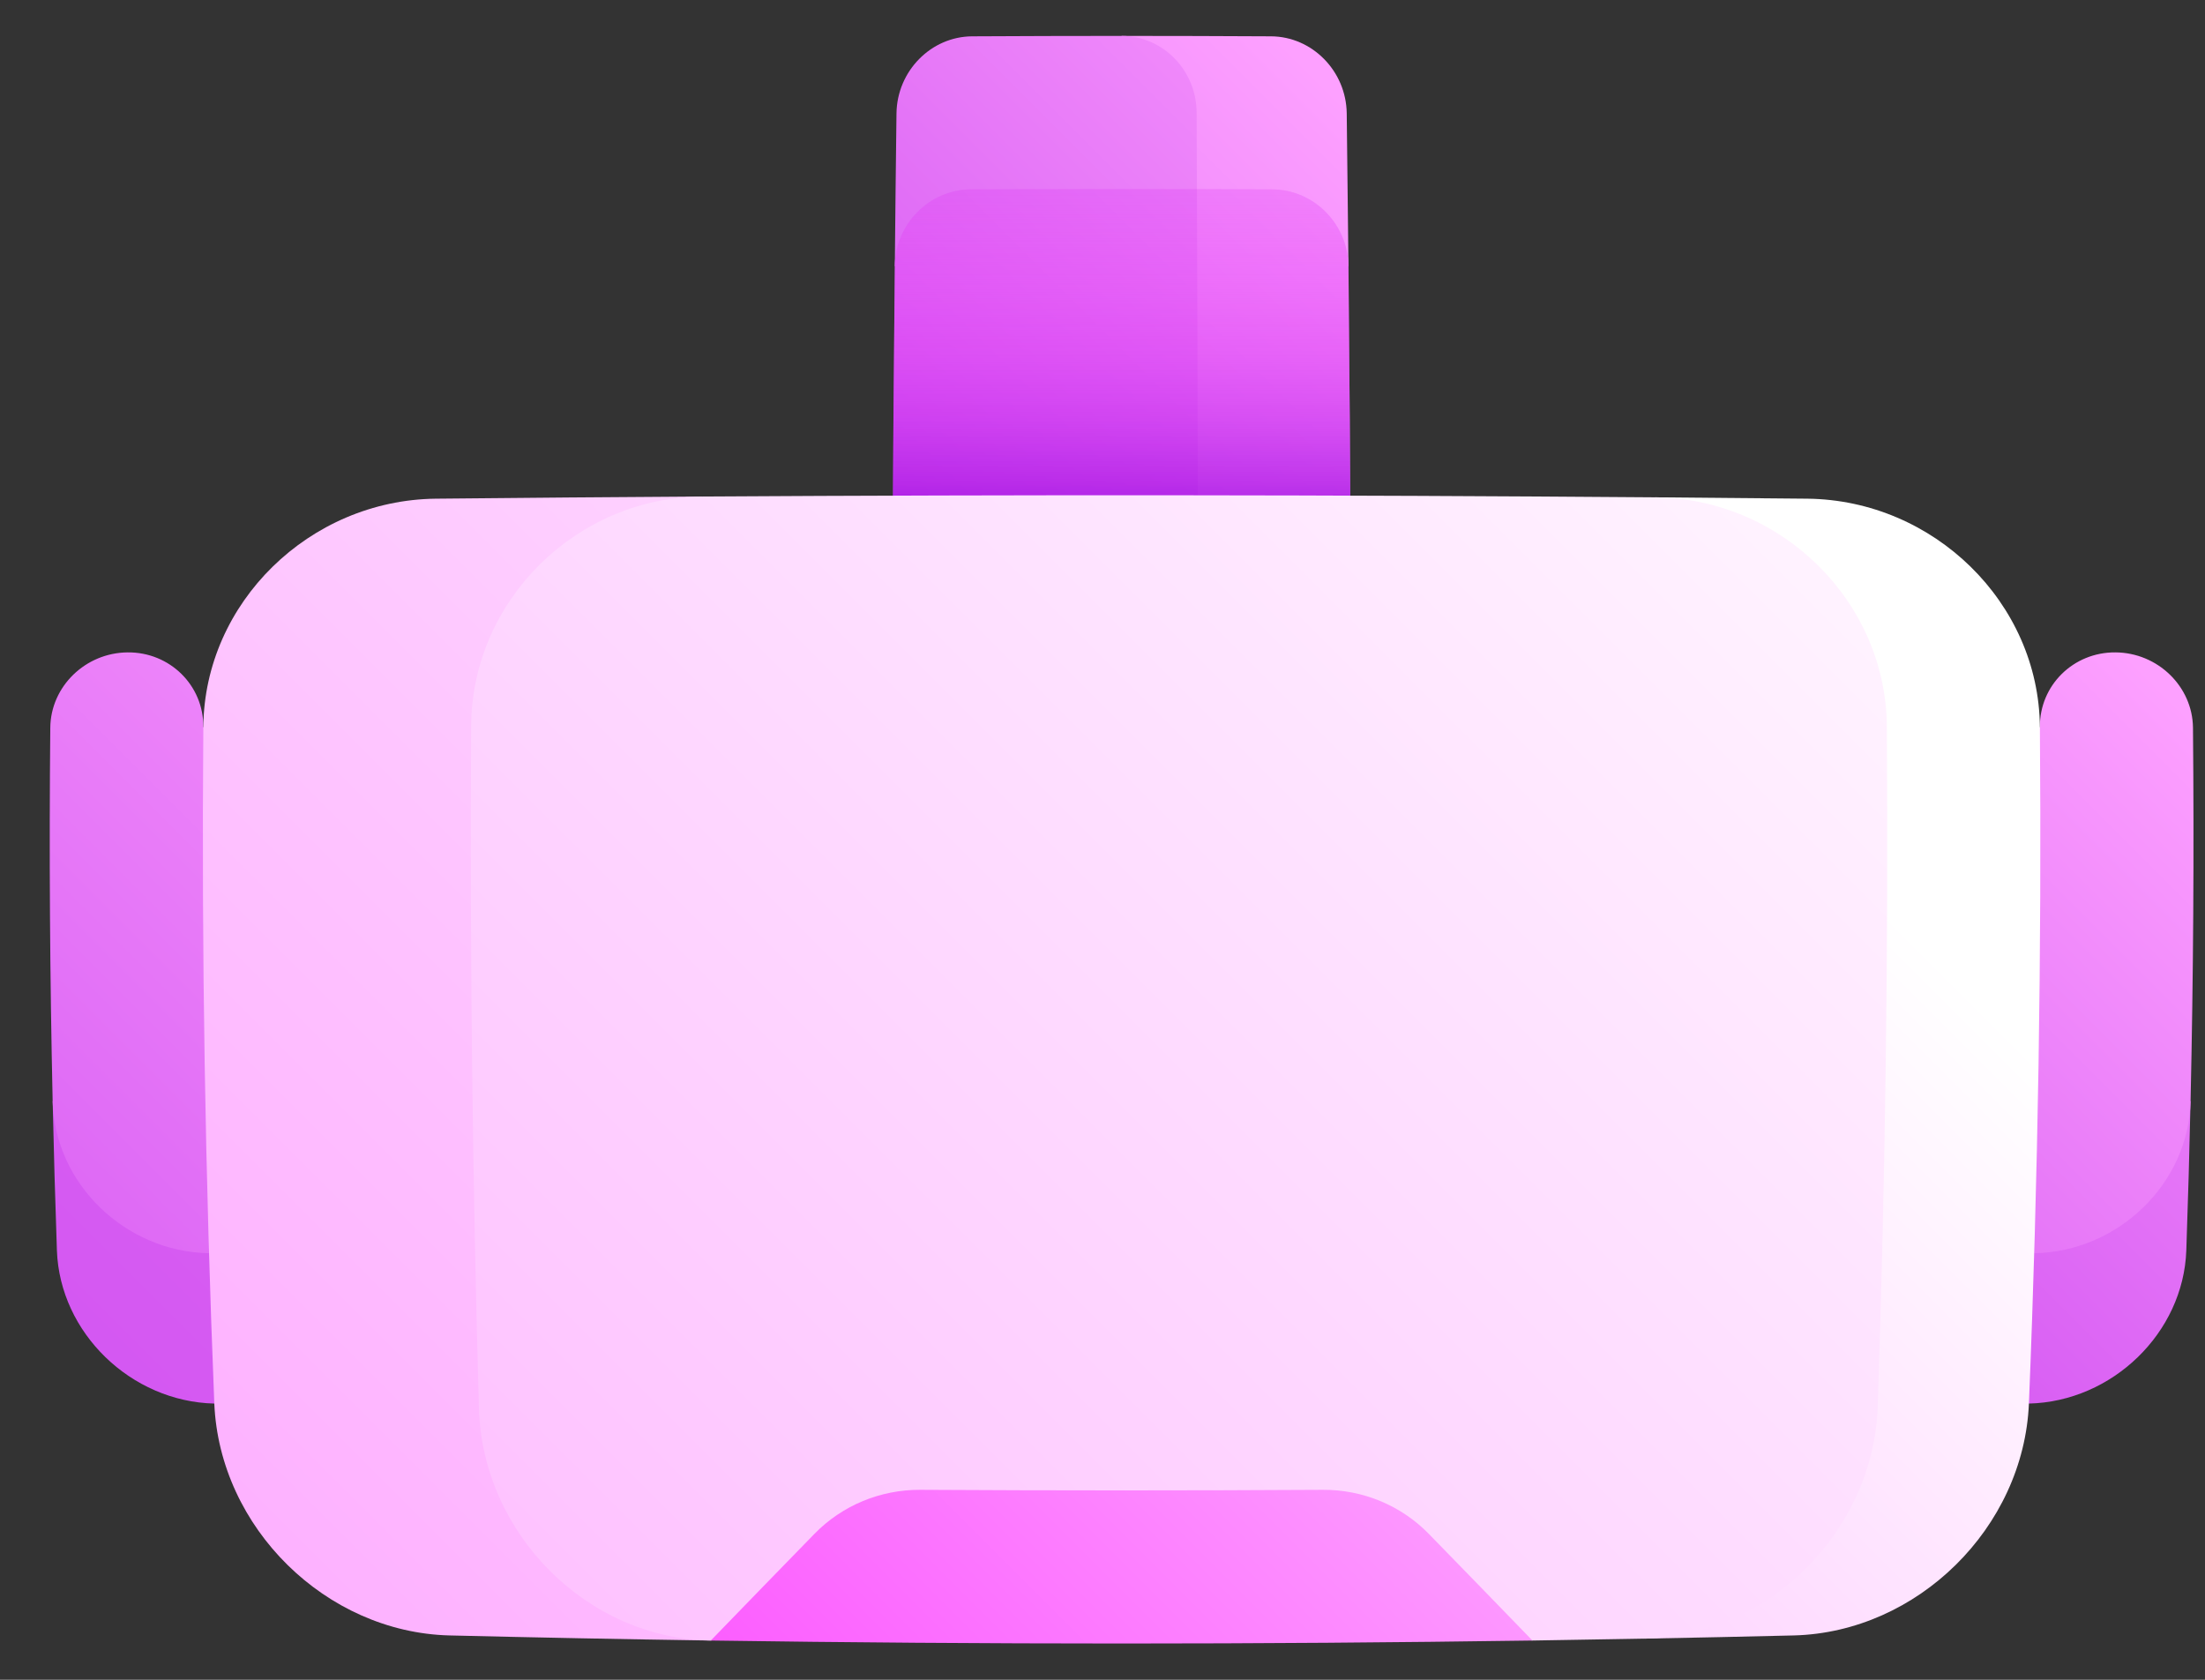 <svg width="42" height="32" viewBox="0 0 42 32" fill="none" xmlns="http://www.w3.org/2000/svg">
<rect x="0" y="0" width="42" height="32" fill="#333333" stroke="none"/>
<path d="M24.21 0.692C23.261 0.687 22.313 0.684 21.364 0.684V5.059C22.804 5.059 24.244 5.063 25.685 5.071C25.675 4.1 25.664 3.129 25.652 2.158C25.641 1.354 24.995 0.696 24.21 0.692Z" fill="url(#paint0_linear_17_210)"/>
<path d="M21.364 0.684C20.416 0.684 19.467 0.687 18.518 0.692C17.733 0.696 17.087 1.354 17.076 2.158C17.064 3.129 17.053 4.1 17.044 5.071C18.964 5.06 20.884 5.057 22.804 5.06C22.801 4.088 22.797 3.116 22.793 2.144C22.789 1.339 22.149 0.684 21.364 0.684Z" fill="url(#paint1_linear_17_210)"/>
<path d="M24.234 3.607C23.756 3.605 23.277 3.604 22.799 3.602C21.852 6.031 20.883 8.462 19.91 10.893C21.849 10.892 23.788 10.893 25.727 10.898C25.718 8.956 25.704 7.014 25.685 5.071C25.676 4.267 25.026 3.611 24.234 3.607Z" fill="url(#paint2_linear_17_210)"/>
<path d="M18.494 3.607C17.702 3.61 17.052 4.267 17.044 5.071C17.024 7.014 17.01 8.956 17.001 10.898C18.94 10.893 20.879 10.892 22.818 10.893C22.815 8.463 22.808 6.033 22.799 3.603C21.364 3.599 19.929 3.601 18.494 3.607Z" fill="url(#paint3_linear_17_210)"/>
<path d="M24.234 3.607C22.321 3.599 20.407 3.599 18.494 3.607C17.702 3.61 17.052 4.267 17.044 5.071C17.024 7.014 17.01 8.956 17.001 10.898C19.91 10.891 22.818 10.891 25.727 10.898C25.718 8.956 25.704 7.014 25.685 5.071C25.676 4.267 25.026 3.61 24.234 3.607Z" fill="url(#paint4_linear_17_210)"/>
<path d="M34.453 21.049C35.881 22.963 37.284 24.861 38.646 26.738C40.235 26.7 41.588 25.391 41.644 23.822C41.677 22.873 41.704 21.925 41.725 20.976C39.301 21.006 36.877 21.03 34.453 21.049Z" fill="url(#paint5_linear_17_210)"/>
<path d="M40.296 12.428C39.492 12.421 38.849 13.057 38.855 13.848C37.41 15.274 35.949 16.714 34.483 18.162C35.929 20.082 37.355 21.988 38.747 23.874C40.345 23.846 41.69 22.546 41.725 20.976C41.778 18.605 41.793 16.234 41.771 13.863C41.763 13.077 41.1 12.434 40.296 12.428Z" fill="url(#paint6_linear_17_210)"/>
<path d="M1.003 20.976C1.024 21.925 1.051 22.873 1.084 23.822C1.14 25.391 2.493 26.7 4.082 26.738C4.964 24.85 5.881 22.949 6.82 21.037C4.881 21.02 2.942 21 1.003 20.976Z" fill="url(#paint7_linear_17_210)"/>
<path d="M2.432 12.428C1.628 12.434 0.965 13.077 0.958 13.863C0.935 16.234 0.95 18.605 1.003 20.976C1.039 22.546 2.383 23.846 3.981 23.874C4.89 21.98 5.829 20.074 6.788 18.157C5.807 16.713 4.833 15.276 3.873 13.848C3.879 13.057 3.236 12.421 2.432 12.428Z" fill="url(#paint8_linear_17_210)"/>
<path d="M34.43 9.5C33.462 9.491 32.495 9.482 31.527 9.474C31.628 16.721 31.561 23.969 31.323 31.216C32.272 31.198 33.22 31.178 34.169 31.155C36.519 31.095 38.545 29.107 38.646 26.738C38.821 22.442 38.89 18.145 38.855 13.848C38.835 11.48 36.832 9.528 34.43 9.5Z" fill="url(#paint9_linear_17_210)"/>
<path d="M8.298 9.5C5.896 9.528 3.893 11.48 3.873 13.848C3.838 18.145 3.908 22.442 4.082 26.738C4.183 29.107 6.209 31.095 8.559 31.155C10.219 31.195 11.879 31.227 13.539 31.252C13.353 23.987 13.299 16.723 13.379 9.459C11.685 9.469 9.992 9.483 8.298 9.5Z" fill="url(#paint10_linear_17_210)"/>
<path d="M31.527 9.474C25.477 9.427 19.428 9.422 13.379 9.459C10.977 9.476 8.99 11.437 8.974 13.829C8.95 18.165 8.999 22.5 9.123 26.836C9.196 29.227 11.188 31.215 13.539 31.252C16.135 30.806 18.744 30.337 21.364 29.851C23.984 30.337 26.593 30.806 29.189 31.252C29.901 31.241 30.612 31.229 31.323 31.216C33.674 31.169 35.681 29.181 35.766 26.798C35.911 22.478 35.969 18.157 35.94 13.836C35.923 11.454 33.929 9.496 31.527 9.474Z" fill="url(#paint11_linear_17_210)"/>
<path d="M27.214 29.219C26.686 28.678 25.959 28.377 25.198 28.381C22.642 28.396 20.086 28.396 17.53 28.381C16.769 28.377 16.042 28.678 15.514 29.219C14.851 29.899 14.192 30.577 13.539 31.252C18.756 31.328 23.973 31.328 29.189 31.252C28.536 30.577 27.877 29.899 27.214 29.219Z" fill="url(#paint12_linear_17_210)"/>
<defs>
<linearGradient id="paint0_linear_17_210" x1="4.148" y1="22.255" x2="25.244" y2="1.158" gradientUnits="userSpaceOnUse">
<stop stop-color="#B31DE7"/>
<stop offset="0.99" stop-color="#FDA0FF"/>
</linearGradient>
<linearGradient id="paint1_linear_17_210" x1="5.665" y1="17.583" x2="26.168" y2="-2.92" gradientUnits="userSpaceOnUse">
<stop stop-color="#B31DE7"/>
<stop offset="0.99" stop-color="#FDA0FF"/>
</linearGradient>
<linearGradient id="paint2_linear_17_210" x1="4.414" y1="27.099" x2="31.551" y2="-0.037" gradientUnits="userSpaceOnUse">
<stop stop-color="#B31DE7"/>
<stop offset="0.99" stop-color="#FDA0FF"/>
</linearGradient>
<linearGradient id="paint3_linear_17_210" x1="8.19" y1="19.423" x2="31.546" y2="-3.933" gradientUnits="userSpaceOnUse">
<stop stop-color="#B31DE7"/>
<stop offset="0.99" stop-color="#FDA0FF"/>
</linearGradient>
<linearGradient id="paint4_linear_17_210" x1="21.364" y1="10.241" x2="21.364" y2="1.886" gradientUnits="userSpaceOnUse">
<stop stop-color="#8D00DB" stop-opacity="0.8"/>
<stop offset="0.121" stop-color="#AD18E5" stop-opacity="0.703"/>
<stop offset="0.259" stop-color="#C92EEF" stop-opacity="0.593"/>
<stop offset="0.407" stop-color="#E03FF6" stop-opacity="0.475"/>
<stop offset="0.567" stop-color="#F04BFB" stop-opacity="0.346"/>
<stop offset="0.749" stop-color="#F952FE" stop-opacity="0.2"/>
<stop offset="1" stop-color="#FC54FF" stop-opacity="0"/>
</linearGradient>
<linearGradient id="paint5_linear_17_210" x1="24.918" y1="36.121" x2="47.714" y2="13.325" gradientUnits="userSpaceOnUse">
<stop stop-color="#B31DE7"/>
<stop offset="1" stop-color="#FDA0FF"/>
</linearGradient>
<linearGradient id="paint6_linear_17_210" x1="22.339" y1="35.63" x2="43.038" y2="14.931" gradientUnits="userSpaceOnUse">
<stop stop-color="#B31DE7"/>
<stop offset="1" stop-color="#FDA0FF"/>
</linearGradient>
<linearGradient id="paint7_linear_17_210" x1="-33.666" y1="60.066" x2="44.221" y2="-17.822" gradientUnits="userSpaceOnUse">
<stop stop-color="#B31DE7"/>
<stop offset="1" stop-color="#FDA0FF"/>
</linearGradient>
<linearGradient id="paint8_linear_17_210" x1="-17.636" y1="38.688" x2="12.436" y2="8.616" gradientUnits="userSpaceOnUse">
<stop stop-color="#B31DE7"/>
<stop offset="1" stop-color="#FDA0FF"/>
</linearGradient>
<linearGradient id="paint9_linear_17_210" x1="-1.949" y1="55.981" x2="36.33" y2="17.702" gradientUnits="userSpaceOnUse">
<stop stop-color="#FC54FF"/>
<stop offset="0.406" stop-color="#FD9BFF"/>
<stop offset="1" stop-color="white"/>
</linearGradient>
<linearGradient id="paint10_linear_17_210" x1="-38.07" y1="68.46" x2="37.916" y2="-7.527" gradientUnits="userSpaceOnUse">
<stop stop-color="#FC54FF"/>
<stop offset="0.406" stop-color="#FD9BFF"/>
<stop offset="1" stop-color="white"/>
</linearGradient>
<linearGradient id="paint11_linear_17_210" x1="-37.5" y1="80.156" x2="38.964" y2="3.692" gradientUnits="userSpaceOnUse">
<stop stop-color="#FC54FF"/>
<stop offset="0.406" stop-color="#FD9BFF"/>
<stop offset="1" stop-color="white"/>
</linearGradient>
<linearGradient id="paint12_linear_17_210" x1="16.037" y1="36.55" x2="40.437" y2="12.15" gradientUnits="userSpaceOnUse">
<stop stop-color="#FC54FF"/>
<stop offset="0.406" stop-color="#FD9BFF"/>
<stop offset="1" stop-color="white"/>
</linearGradient>
</defs>
</svg>
